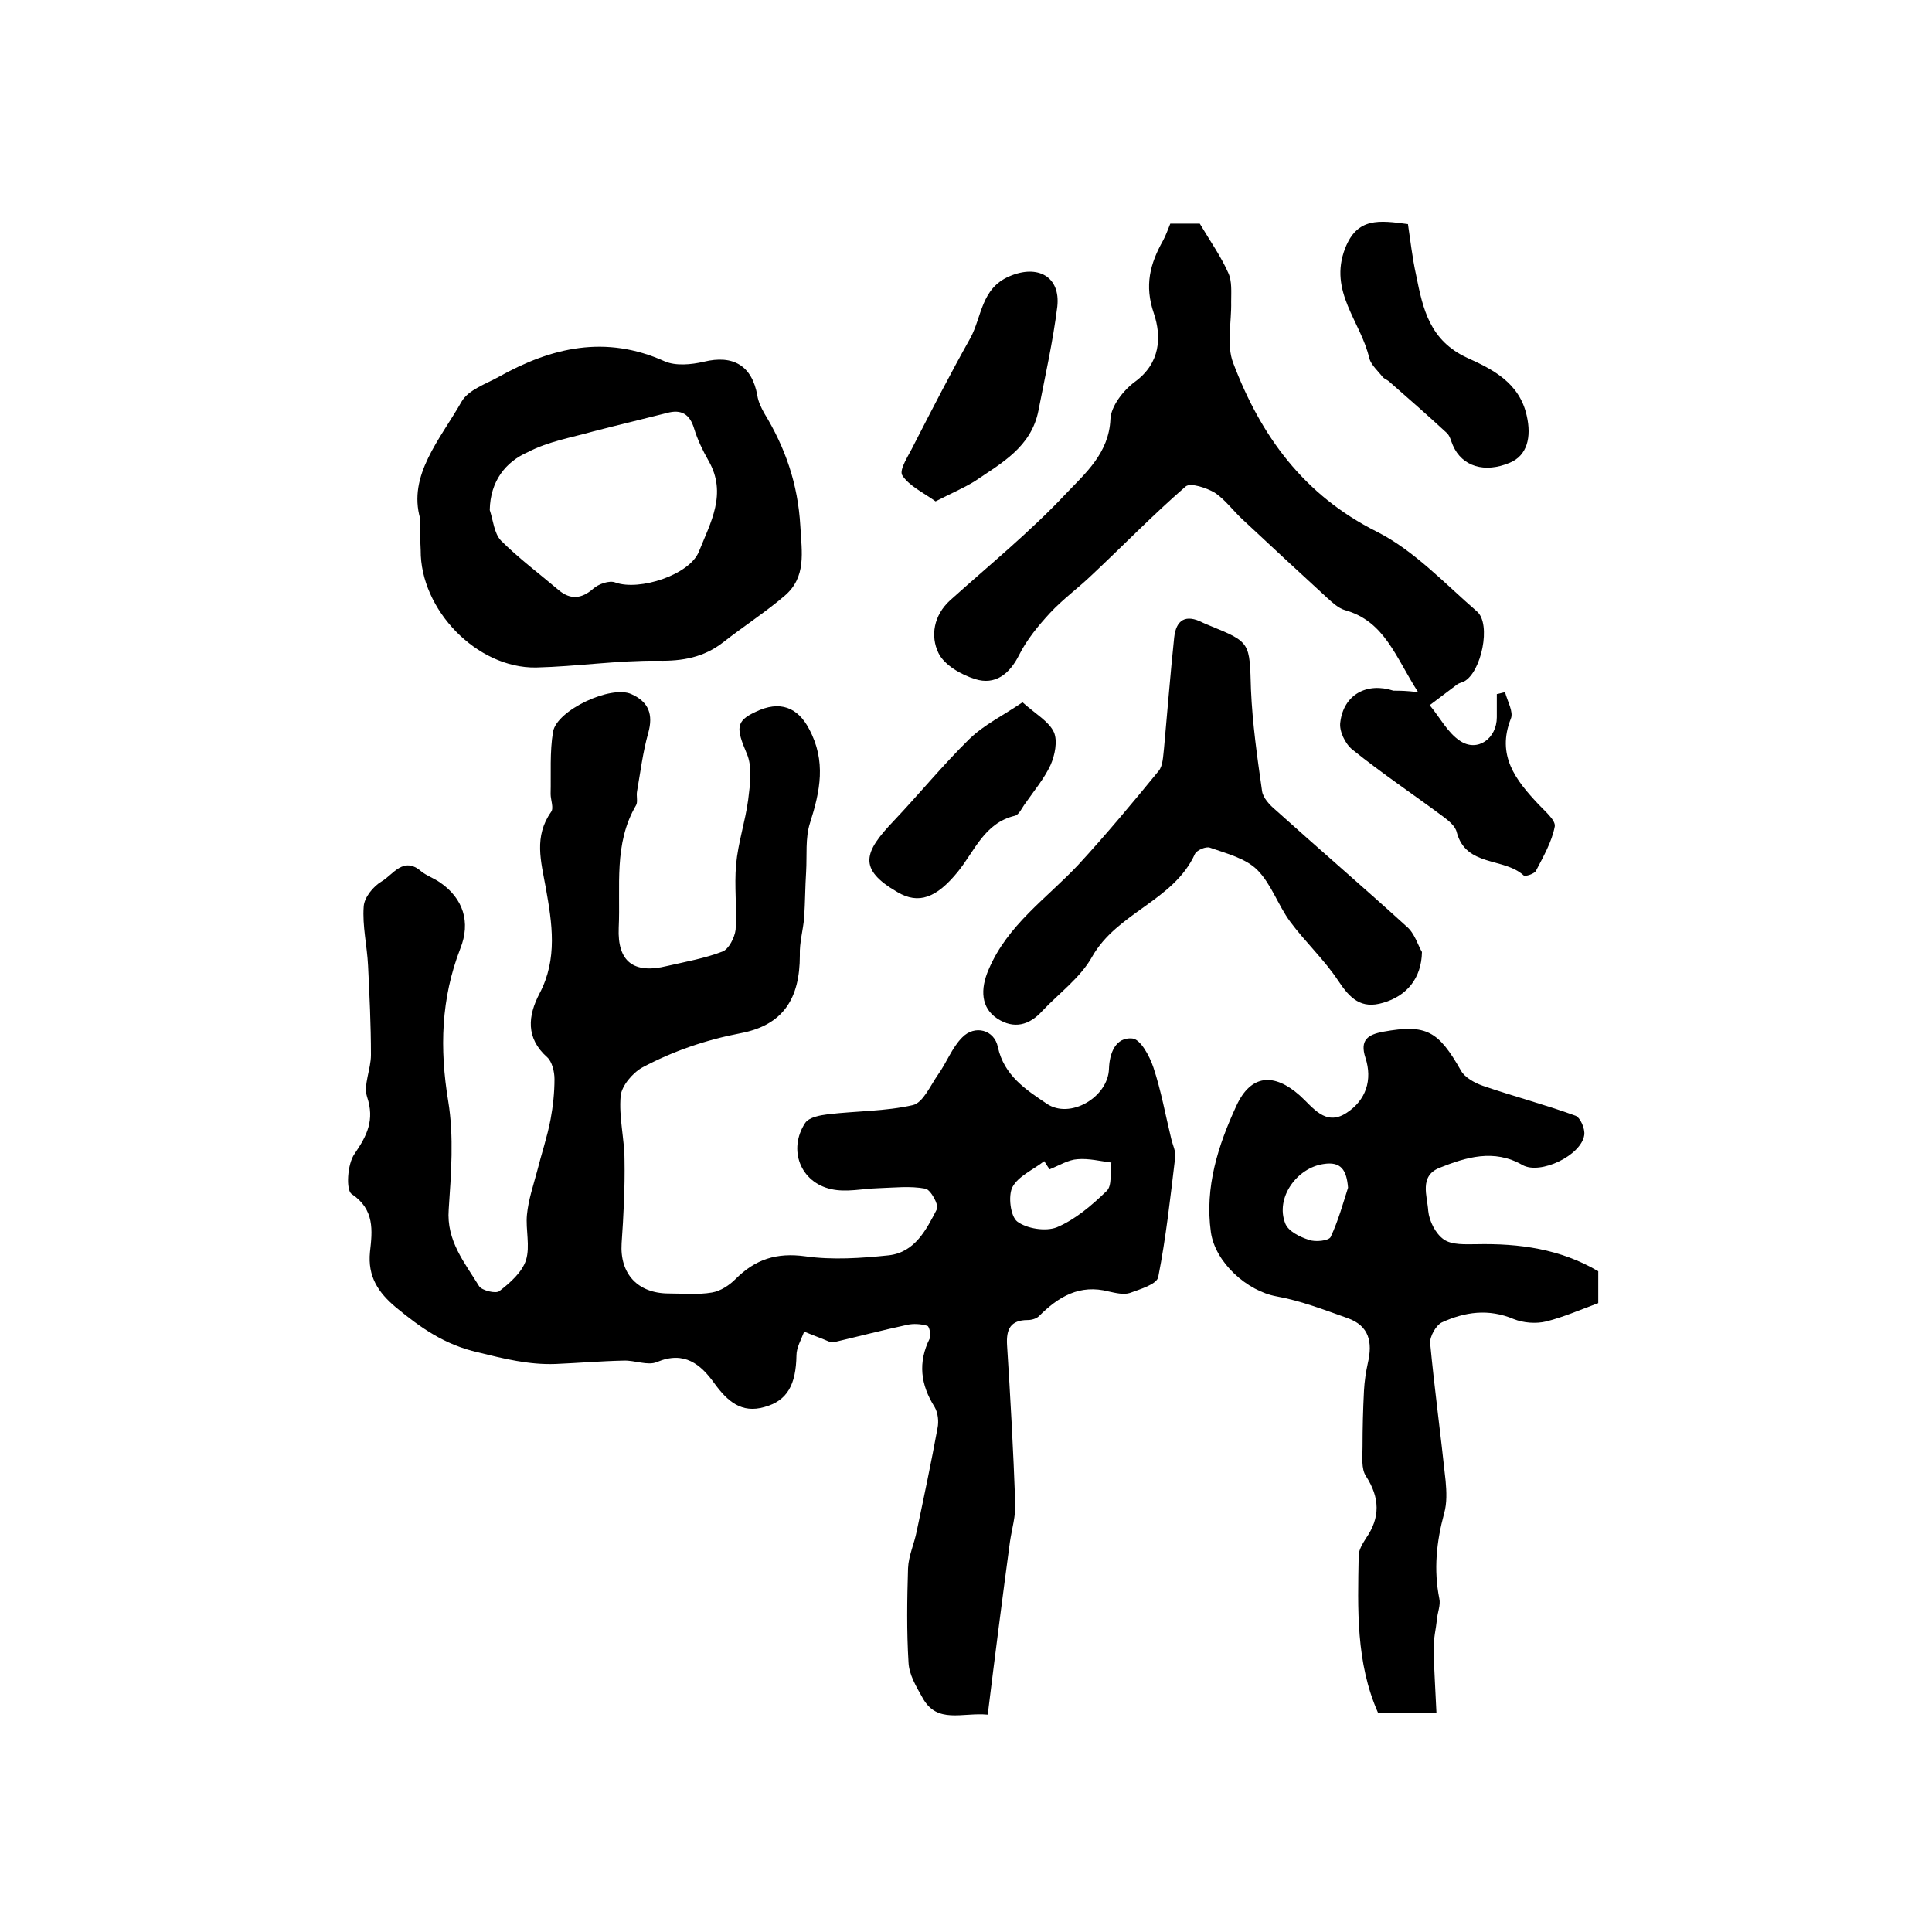 <?xml version="1.0" encoding="utf-8"?>
<!-- Generator: Adobe Illustrator 22.0.0, SVG Export Plug-In . SVG Version: 6.00 Build 0)  -->
<svg version="1.1" id="图层_1" xmlns="http://www.w3.org/2000/svg" xmlns:xlink="http://www.w3.org/1999/xlink" x="0px" y="0px"
	 viewBox="0 0 400 400" style="enable-background:new 0 0 400 400;" xml:space="preserve">
<style type="text/css">
	.st0{fill:#FFFFFF;}
</style>
<g>
	
	<path d="M204.5,355c-5.3-0.5-10.5,2-13.5-3.5c-1.3-2.3-2.8-4.8-2.9-7.3c-0.4-6.5-0.3-13-0.1-19.5c0.1-2.6,1.3-5.1,1.8-7.7
		c1.5-7.1,3-14.2,4.3-21.3c0.3-1.4,0.1-3.2-0.6-4.4c-2.9-4.6-3.5-9.2-1-14.2c0.3-0.7-0.1-2.5-0.5-2.6c-1.3-0.4-2.9-0.5-4.2-0.2
		c-5.1,1.1-10.1,2.4-15.2,3.6c-0.7,0.1-1.5-0.4-2.3-0.7c-1.3-0.5-2.6-1-3.8-1.5c-0.6,1.6-1.6,3.3-1.6,4.9c-0.1,6.1-1.9,9.4-6.6,10.7
		c-4.8,1.4-7.7-1.2-10.4-4.9c-2.8-3.9-6.2-6.8-11.9-4.4c-1.9,0.8-4.6-0.4-6.9-0.3c-4.7,0.1-9.4,0.5-14.1,0.7
		c-5.5,0.2-10.7-1.1-16-2.4c-7-1.6-11.9-5.1-17-9.3c-3.7-3.1-5.9-6.4-5.4-11.5c0.5-4.4,1-8.8-3.8-12c-1.2-0.8-0.9-6.2,0.6-8.3
		c2.6-3.8,4.2-7,2.6-11.8c-0.8-2.5,0.8-5.7,0.8-8.7c0-6.2-0.3-12.3-0.6-18.5c-0.2-4.1-1.2-8.2-0.9-12.2c0.1-1.9,2-4.2,3.7-5.2
		c2.4-1.4,4.5-5.3,8.2-2.1c1.1,0.9,2.6,1.4,3.9,2.3c4.8,3.3,6.4,8.2,4.2,13.7c-4,10.3-4.3,20.7-2.5,31.6c1.2,7.3,0.6,15,0.1,22.4
		c-0.5,6.5,3.3,11,6.3,15.9c0.6,0.9,3.5,1.6,4.2,1c2.2-1.7,4.7-3.9,5.5-6.4c0.9-2.9-0.1-6.3,0.2-9.4c0.3-3.1,1.3-6,2.1-9
		c0.9-3.6,2.1-7.1,2.8-10.8c0.5-2.7,0.8-5.5,0.8-8.3c0-1.5-0.5-3.6-1.5-4.5c-4.5-4-4-8.6-1.6-13.2c3.8-7.2,2.6-14.6,1.3-21.9
		c-1-5.5-2.5-10.6,1.1-15.7c0.6-0.8-0.1-2.5-0.1-3.7c0.1-4.3-0.2-8.7,0.5-12.9c0.8-4.5,12-9.7,16.2-7.8c3.6,1.6,4.6,4.2,3.5,8.1
		c-1.1,3.9-1.6,8-2.3,12c-0.2,1,0.2,2.2-0.2,2.9c-4.7,8-3.2,16.8-3.6,25.4c-0.3,7,3.1,9.6,10,7.9c3.9-0.9,7.9-1.6,11.5-3
		c1.3-0.5,2.5-2.9,2.7-4.5c0.3-4.5-0.3-9,0.1-13.5c0.4-4.5,1.9-8.9,2.5-13.4c0.4-3.2,0.9-6.9-0.3-9.6c-2.2-5.2-2.3-6.7,1.8-8.6
		c5.1-2.5,8.8-0.9,11.1,3.5c3.6,6.7,2.3,12.9,0.2,19.5c-1,3.1-0.6,6.7-0.8,10.1c-0.2,3.1-0.2,6.3-0.4,9.4c-0.2,2.6-1,5.2-0.9,7.9
		c0,8.9-3.4,14.4-12.2,16.1c-7.3,1.4-14,3.7-20.4,7.1c-2,1.1-4.3,3.8-4.5,5.9c-0.4,4.4,0.8,8.9,0.8,13.3c0.1,5.7-0.2,11.5-0.6,17.2
		c-0.4,6.3,3.3,10.4,9.8,10.4c3,0,6,0.3,8.9-0.2c1.8-0.3,3.6-1.5,4.9-2.8c4.1-4.1,8.5-5.5,14.4-4.7c5.6,0.8,11.6,0.4,17.3-0.2
		c5.4-0.6,7.8-5.3,10-9.6c0.4-0.8-1.3-4-2.4-4.2c-3.2-0.6-6.5-0.2-9.7-0.1c-3.3,0.1-6.7,0.9-9.8,0.2c-6.4-1.4-9-8.2-5.4-13.7
		c0.8-1.2,3.1-1.6,4.7-1.8c5.9-0.7,11.9-0.6,17.6-1.9c2.1-0.5,3.6-4,5.2-6.3c1.8-2.5,2.9-5.6,5-7.7c2.6-2.7,6.7-1.6,7.4,2
		c1.3,5.9,5.8,8.8,10.1,11.7c4.8,3.3,12.7-1.3,12.9-7.2c0.1-3.3,1.4-6.6,4.8-6.3c1.7,0.1,3.6,3.6,4.4,6c1.6,4.8,2.5,9.9,3.7,14.8
		c0.3,1.3,1,2.6,0.8,3.9c-1,8.3-1.9,16.6-3.5,24.7c-0.3,1.5-3.7,2.5-5.9,3.3c-1.3,0.4-2.9,0-4.3-0.3c-6.1-1.6-10.5,1.1-14.5,5.1
		c-0.5,0.5-1.5,0.8-2.3,0.8c-3.6,0-4.5,1.9-4.3,5.2c0.7,10.9,1.3,21.8,1.7,32.8c0.1,2.6-0.7,5.2-1.1,7.9
		C207.5,331.1,206,342.8,204.5,355z M217.3,242.1c-0.4-0.6-0.8-1.2-1.1-1.7c-2.3,1.8-5.4,3.1-6.6,5.4c-0.9,1.8-0.4,6,1,7.1
		c2,1.5,5.9,2.1,8.2,1.2c3.8-1.6,7.2-4.5,10.3-7.5c1.2-1.1,0.7-3.9,1-5.9c-2.3-0.3-4.7-0.9-7-0.7
		C221.2,240.1,219.3,241.3,217.3,242.1z"/>
	<path d="M330.9,263.2c0,2.5,0,4.8,0,6.6c-3.8,1.4-7.2,2.9-10.8,3.8c-2.1,0.5-4.7,0.3-6.7-0.5c-5.2-2.2-10.1-1.5-14.9,0.7
		c-1.2,0.6-2.5,2.9-2.4,4.3c0.9,9.5,2.2,19,3.2,28.5c0.2,2.2,0.3,4.6-0.3,6.7c-1.6,5.9-2.2,11.7-1,17.7c0.3,1.3-0.4,2.9-0.5,4.3
		c-0.2,2-0.7,3.9-0.7,5.9c0.1,4.4,0.4,8.8,0.6,13.4c-4.9,0-8.3,0-12.1,0c-4.6-10.4-4.2-21.5-4-32.5c0-1.2,0.8-2.5,1.5-3.6
		c3-4.3,2.9-8.4,0-12.9c-1-1.5-0.7-4-0.7-6c0-3.9,0.1-7.8,0.3-11.7c0.1-1.9,0.4-3.9,0.8-5.7c1-4.3,0.3-7.7-4.2-9.3
		c-4.8-1.7-9.7-3.6-14.7-4.5c-6.1-1.1-12.7-7-13.6-13.3c-1.3-9.3,1.5-18,5.3-26.2c3-6.5,7.8-6.8,13.1-2.1c2.7,2.4,5.3,6.5,9.7,3.6
		c4-2.6,5.4-6.8,3.9-11.4c-1.2-3.7,0.5-4.8,3.7-5.4c8.9-1.6,11.4-0.2,16.1,8.1c0.8,1.4,2.8,2.5,4.5,3.1c6.4,2.2,12.9,3.9,19.2,6.2
		c1,0.4,2,2.7,1.8,4c-0.6,4.2-9.1,8.3-12.8,6.2c-5.9-3.4-11.7-1.6-17.2,0.6c-4.2,1.7-2.5,5.8-2.3,8.9c0.2,2.1,1.5,4.7,3.2,5.9
		c1.7,1.2,4.5,1,6.7,1C314.6,257.4,323.1,258.6,330.9,263.2z M279.1,245.9c-0.3-3.6-1.4-5.5-5.1-4.9c-5.5,0.8-10,7-7.9,12.3
		c0.6,1.6,3,2.8,4.9,3.4c1.3,0.5,4.1,0.2,4.5-0.6C277.1,252.7,278.1,249,279.1,245.9z"/>
	<path d="M293.6,143.3c-4.7-7.3-6.9-14.7-15.2-17c-1.3-0.4-2.5-1.5-3.6-2.5c-5.9-5.4-11.8-10.9-17.7-16.4c-1.9-1.8-3.5-4-5.6-5.4
		c-1.7-1-5-2.1-6-1.3c-6.7,5.8-12.9,12.2-19.4,18.3c-2.8,2.7-6,5-8.7,7.9c-2.4,2.6-4.8,5.5-6.4,8.7c-2,4-5,6.3-9.1,5
		c-2.9-0.9-6.4-2.9-7.6-5.4c-1.7-3.5-1-7.8,2.4-10.9c8.1-7.3,16.6-14.2,24-22.1c4-4.2,8.9-8.4,9.2-15.4c0.1-2.7,2.7-6,5-7.7
		c5.4-3.9,5.6-9.4,4-14.2c-2-5.8-0.8-10.3,1.9-15.1c0.6-1.1,1-2.3,1.5-3.5c2.5,0,4.8,0,6.1,0c2.2,3.7,4.4,6.8,5.9,10.2
		c0.8,1.7,0.6,4,0.6,6c0.1,4.2-1,8.9,0.4,12.6c5.7,15.1,14.6,27.4,29.8,35c7.7,3.9,14,10.7,20.7,16.5c3,2.6,0.9,12.6-2.7,14.5
		c-0.4,0.2-1,0.3-1.4,0.6c-1.9,1.4-3.8,2.9-5.7,4.3c2.1,2.5,3.7,5.7,6.3,7.4c3.6,2.4,7.6-0.5,7.6-4.9c0-1.6,0-3.2,0-4.8
		c0.6-0.1,1.2-0.3,1.7-0.4c0.5,1.9,1.8,4.1,1.2,5.5c-3,7.6,1,12.7,5.7,17.7c1.3,1.4,3.6,3.3,3.4,4.6c-0.6,3.2-2.4,6.3-3.9,9.2
		c-0.3,0.6-2.3,1.3-2.6,0.9c-4.1-3.7-11.9-1.7-13.8-8.9c-0.3-1.3-1.7-2.4-2.9-3.3c-6.2-4.6-12.6-8.9-18.7-13.8
		c-1.5-1.2-2.8-3.9-2.5-5.7c0.7-5.7,5.5-8.3,11-6.5C290,143,291,143,293.6,143.3z"/>
	<path d="M87,107.4c-2.6-9,4.1-16.4,8.6-24.3c1.4-2.4,5-3.6,7.7-5.1c10.9-6.1,22.1-8.7,34.3-3.2c2.3,1,5.5,0.7,8.1,0.1
		c6.1-1.5,10,0.8,11.1,7c0.2,1.3,0.8,2.5,1.4,3.6c4.4,7.2,7,14.7,7.5,23.4c0.3,5.5,1.3,10.6-3.3,14.5c-4,3.4-8.5,6.3-12.7,9.6
		c-4,3.1-8.4,3.9-13.4,3.8c-8.4-0.1-16.9,1.2-25.3,1.4c-12.3,0.2-24-12-23.9-24.3C87,112.1,87,110.4,87,107.4z M101.4,105.6
		c0.7,2.1,0.9,4.8,2.3,6.3c3.7,3.7,8,6.9,12,10.3c2.4,2,4.7,1.8,7.1-0.3c1.1-1,3.4-1.8,4.6-1.3c5,1.8,15.4-1.6,17.3-6.4
		c2.4-6,5.9-12,2-18.8c-1.2-2.1-2.3-4.4-3-6.7c-0.9-3-2.7-4-5.6-3.2c-5.1,1.3-10.2,2.5-15.2,3.8c-4.6,1.3-9.4,2.1-13.6,4.3
		C104.7,95.6,101.5,99.6,101.4,105.6z"/>
	<path d="M294.4,197.1c-0.1,5.5-3.2,9.1-8,10.5c-4.6,1.4-6.9-0.9-9.3-4.5c-2.9-4.4-6.9-8.1-10-12.3c-2.5-3.4-3.9-7.8-6.8-10.7
		c-2.4-2.4-6.4-3.4-9.8-4.6c-0.8-0.3-2.7,0.5-3.1,1.3c-4.4,9.7-16.1,12.1-21.3,21.3c-2.4,4.3-6.8,7.5-10.3,11.2
		c-2.7,3-5.9,3.8-9.3,1.6c-3.4-2.2-3.6-6.1-1.8-10.2c3.9-9.2,12-14.7,18.5-21.6c5.8-6.3,11.3-12.9,16.7-19.5
		c0.9-1.1,0.9-3.1,1.1-4.7c0.7-7.6,1.3-15.3,2.1-22.9c0.4-3.7,2.4-4.9,5.9-3.1c0.4,0.2,0.9,0.4,1.4,0.6c8.6,3.5,8.3,3.5,8.6,13.3
		c0.3,7,1.3,14,2.3,21c0.2,1.4,1.6,2.9,2.8,3.9c9,8.1,18.2,16,27.1,24.1C292.9,193.2,293.6,195.8,294.4,197.1z"/>
	<path d="M291.5,46.4c0.5,3.3,0.9,7,1.7,10.6c1.4,7,2.8,13.5,10.6,17.1c5.1,2.3,10.8,5.1,12.3,12c1,4.4,0.1,8.2-3.5,9.7
		c-5.2,2.2-9.9,0.8-11.8-3.6c-0.4-0.9-0.6-2-1.3-2.6c-3.9-3.6-8-7.2-12-10.7c-0.4-0.3-0.9-0.5-1.2-0.8c-1-1.3-2.4-2.5-2.8-3.9
		c-1.7-7.6-8.5-13.8-5-22.8C281,45,285.5,45.6,291.5,46.4z"/>
	<path d="M193.7,103.8c-2.5-1.8-5.5-3.2-6.9-5.4c-0.7-1.2,1.4-4.2,2.4-6.3c3.8-7.4,7.6-14.8,11.7-22.1c2.4-4.4,2.2-10.3,8.1-12.8
		c5.8-2.5,10.6,0,9.9,6.3c-0.9,7.2-2.5,14.3-3.9,21.5c-1.5,7.6-7.7,10.9-13.3,14.7C199.4,101.1,196.8,102.2,193.7,103.8z"/>
	<path d="M211.7,145.4c2.8,2.5,5.5,4,6.5,6.2c0.8,1.8,0.2,4.8-0.7,6.8c-1.3,2.8-3.4,5.3-5.2,7.9c-0.7,0.9-1.3,2.4-2.2,2.6
		c-6.3,1.5-8.3,7.3-11.8,11.6c-4.4,5.4-8.1,6.8-12.5,4.2c-8.3-4.8-6.9-8.3-0.8-14.7c5.3-5.6,10.2-11.6,15.7-17
		C203.8,150,207.6,148.2,211.7,145.4z"/>
	
	
	
</g>
</svg>
